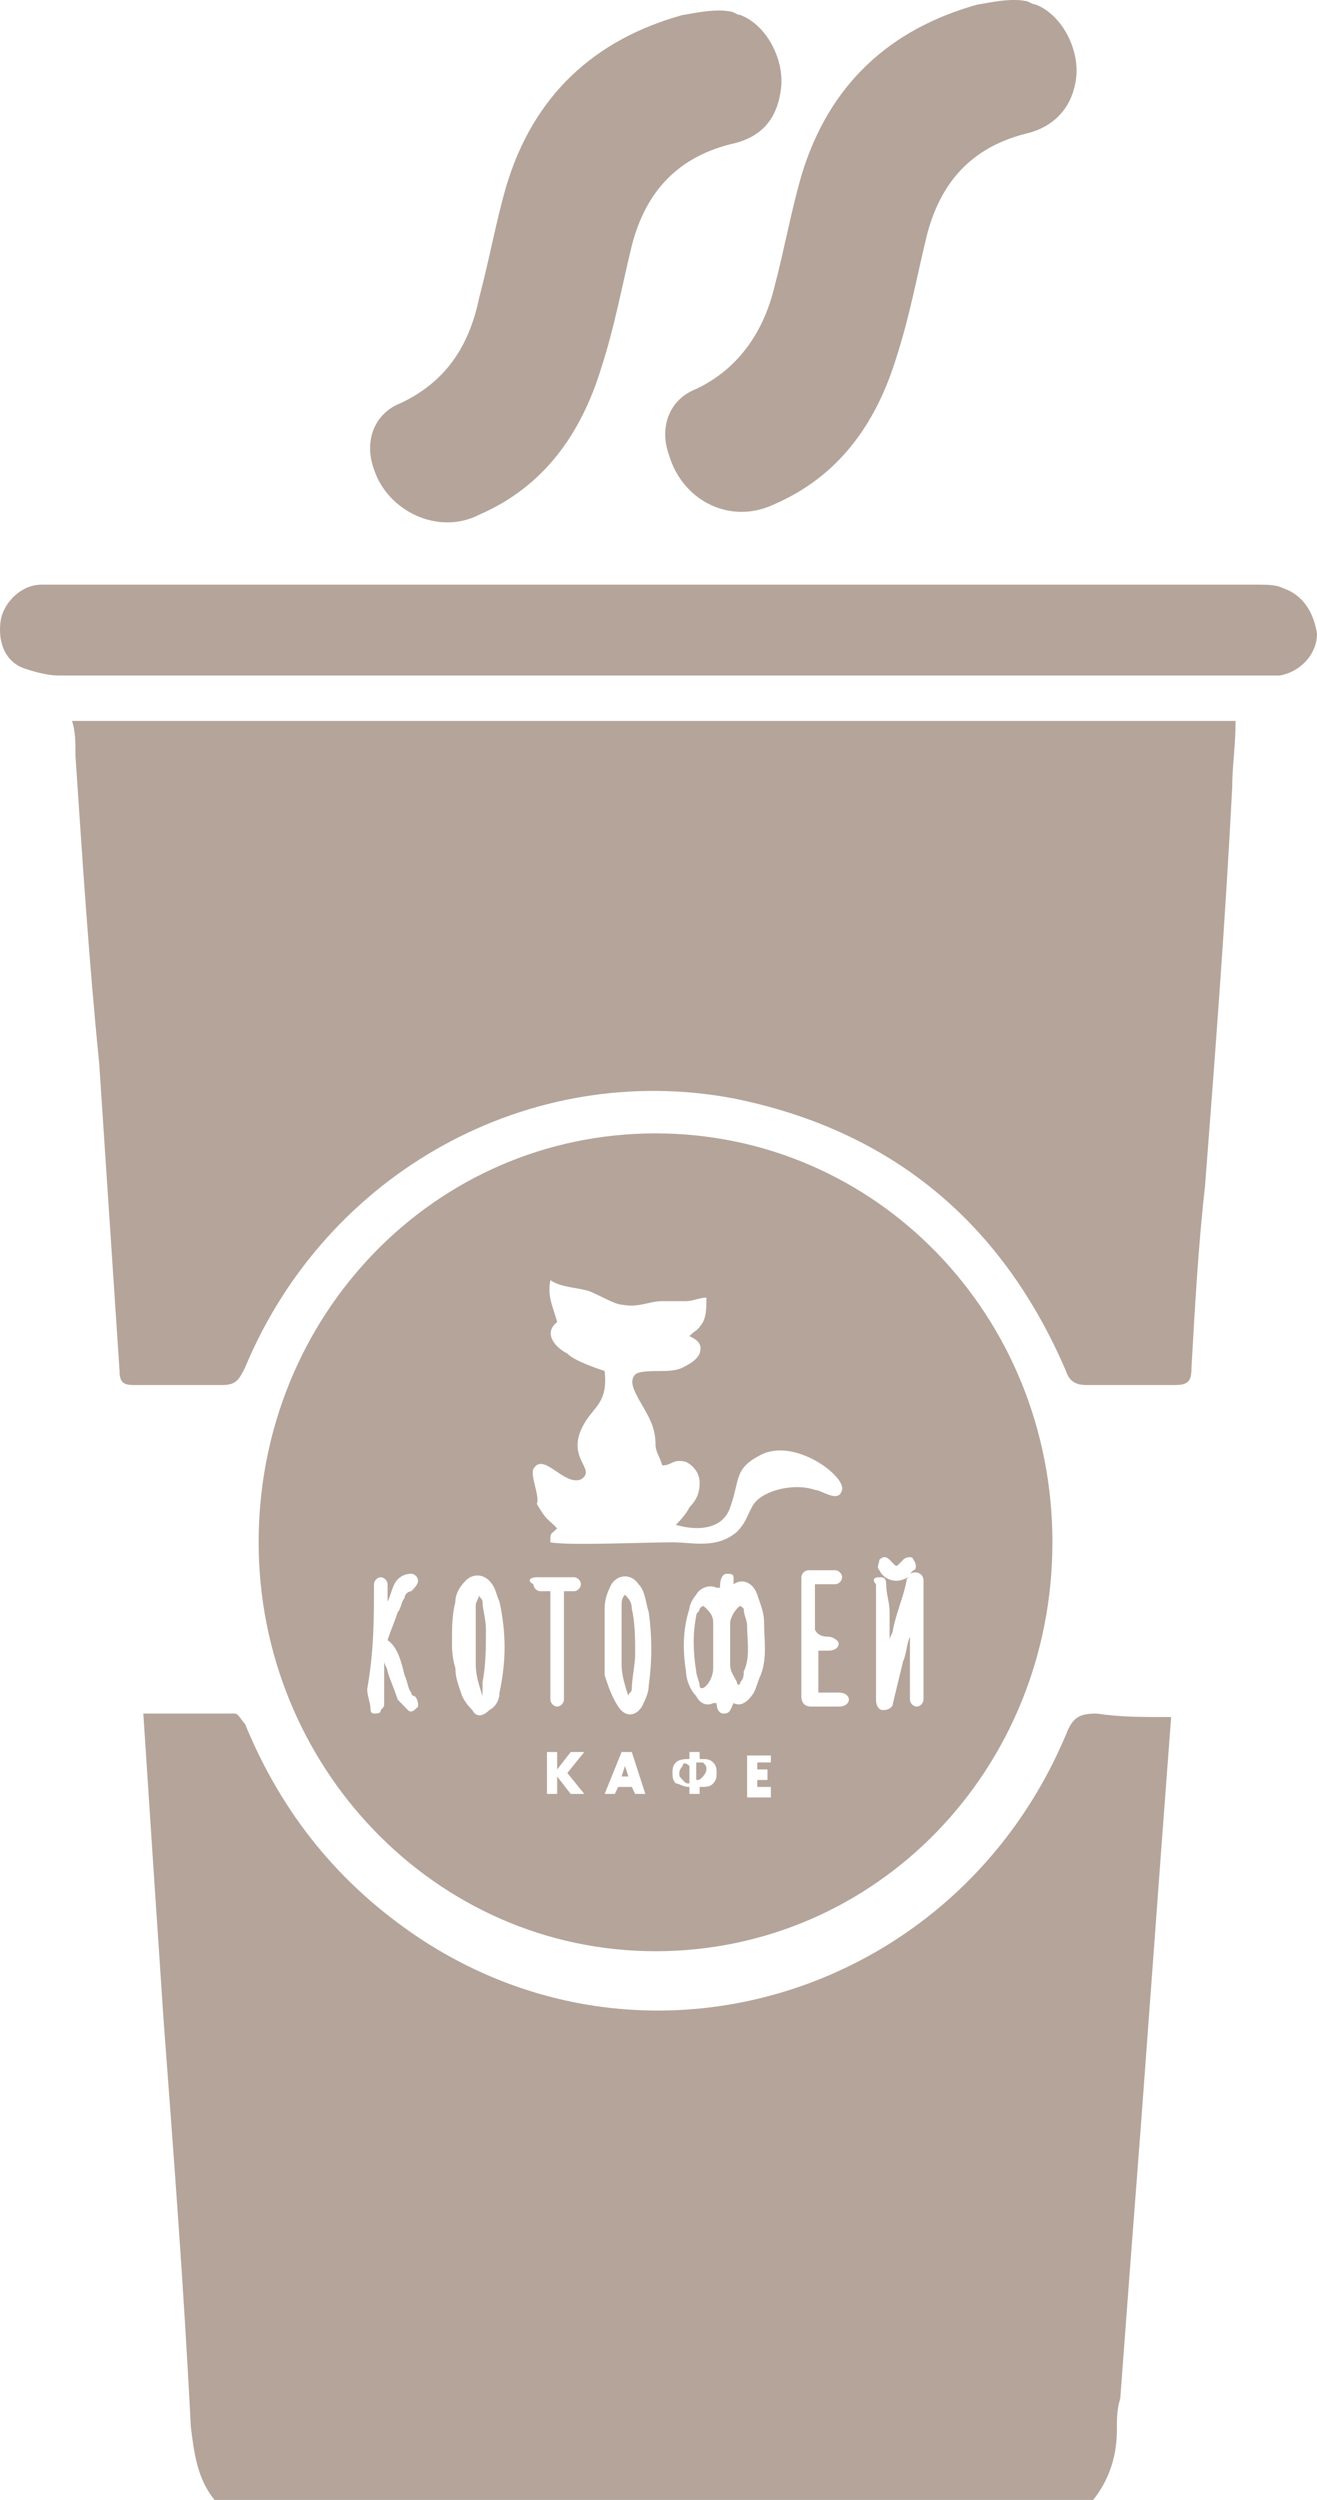 <svg width="49" height="93" viewBox="0 0 49 93" fill="none" xmlns="http://www.w3.org/2000/svg">
<path d="M27.797 60.495C27.797 60.235 27.671 60.105 27.671 59.845C27.544 59.715 27.544 59.715 27.418 59.845C27.292 59.975 27.166 60.235 27.166 60.365C27.166 60.625 27.166 60.885 27.166 61.145C27.166 61.405 27.166 61.666 27.166 61.925C27.166 62.185 27.292 62.316 27.418 62.576C27.418 62.706 27.544 62.706 27.544 62.576C27.671 62.446 27.671 62.316 27.671 62.185C27.923 61.666 27.797 61.015 27.797 60.495Z" fill="#B4A49A"/>
<path d="M25.904 65.566V66.216C26.03 66.216 26.03 66.216 26.156 66.086C26.156 66.086 26.282 65.956 26.282 65.826C26.282 65.696 26.282 65.696 26.156 65.566C26.156 65.566 26.03 65.566 25.904 65.566Z" fill="#B4A49A"/>
<path d="M25.399 65.696C25.399 65.696 25.273 65.826 25.273 65.956C25.273 66.086 25.273 66.086 25.399 66.216C25.525 66.346 25.525 66.346 25.651 66.346V65.696C25.525 65.566 25.399 65.566 25.399 65.696Z" fill="#B4A49A"/>
<path d="M26.535 60.365C26.535 60.105 26.409 59.975 26.282 59.845C26.156 59.715 26.156 59.715 26.03 59.845C26.03 59.975 25.904 59.975 25.904 60.105C25.778 60.755 25.778 61.405 25.904 62.185C25.904 62.316 26.03 62.576 26.03 62.706C26.03 62.836 26.156 62.836 26.282 62.706C26.409 62.576 26.535 62.316 26.535 62.056C26.535 61.795 26.535 61.535 26.535 61.275C26.535 60.885 26.535 60.625 26.535 60.365Z" fill="#B4A49A"/>
<path d="M23.253 59.325C23.127 59.455 23.127 59.585 23.127 59.715C23.127 59.845 23.127 60.105 23.127 60.235C23.127 60.755 23.127 61.406 23.127 61.926C23.127 62.316 23.253 62.706 23.38 63.096C23.38 62.966 23.506 62.966 23.506 62.836C23.506 62.446 23.632 61.926 23.632 61.535C23.632 61.015 23.632 60.365 23.506 59.845C23.506 59.585 23.38 59.455 23.253 59.325Z" fill="#B4A49A"/>
<path d="M25.904 14.469C24.894 14.859 24.515 15.899 24.894 16.939C25.399 18.629 27.166 19.539 28.807 18.759C31.205 17.719 32.593 15.769 33.35 13.298C33.855 11.738 34.107 10.308 34.486 8.748C34.991 6.797 36.127 5.497 38.146 4.977C39.282 4.717 39.913 3.937 40.039 2.897C40.165 1.857 39.534 0.556 38.525 0.166C38.398 0.166 38.272 0.036 38.146 0.036C37.515 -0.094 36.505 0.166 36.379 0.166C33.098 1.077 30.826 3.157 29.816 6.537C29.438 7.838 29.185 9.268 28.807 10.698C28.428 12.258 27.544 13.688 25.904 14.469Z" fill="#B4A49A"/>
<path d="M40.797 63.746C40.166 63.746 39.913 63.876 39.661 64.526C35.622 74.147 24.137 77.788 15.555 72.067C12.652 70.117 10.506 67.516 9.118 64.136C8.992 64.006 8.866 63.746 8.739 63.746C7.604 63.746 6.468 63.746 5.332 63.746C5.584 67.646 5.837 71.417 6.089 75.187C6.468 80.258 6.846 85.199 7.099 90.27C7.225 91.31 7.351 92.22 7.982 93C18.836 93 29.816 93 40.67 93C41.301 92.22 41.554 91.31 41.554 90.4C41.554 90.01 41.554 89.62 41.68 89.229C41.932 85.849 42.185 82.469 42.437 79.218C42.69 75.838 42.942 72.327 43.194 68.947C43.321 67.256 43.447 65.566 43.573 63.876C42.437 63.876 41.68 63.876 40.797 63.746Z" fill="#B4A49A"/>
<path d="M23.127 66.086H23.38L23.253 65.696L23.127 66.086Z" fill="#B4A49A"/>
<path d="M17.826 19.149C20.224 18.109 21.613 16.159 22.37 13.688C22.875 12.128 23.127 10.698 23.506 9.138C24.011 7.188 25.146 5.887 27.166 5.367C28.428 5.107 28.933 4.327 29.059 3.287C29.185 2.247 28.554 0.947 27.544 0.557C27.418 0.557 27.292 0.427 27.166 0.427C26.535 0.297 25.525 0.557 25.399 0.557C22.117 1.467 19.846 3.547 18.836 6.927C18.457 8.228 18.205 9.658 17.826 11.088C17.448 12.908 16.564 14.209 14.924 14.989C13.914 15.379 13.535 16.419 13.914 17.459C14.419 19.019 16.312 19.929 17.826 19.149Z" fill="#B4A49A"/>
<path d="M17.953 62.576C18.079 61.926 18.079 61.276 18.079 60.625C18.079 60.235 17.953 59.845 17.953 59.585C17.953 59.455 17.826 59.455 17.826 59.325C17.826 59.455 17.7 59.585 17.7 59.715C17.7 59.845 17.7 60.105 17.7 60.235C17.7 60.755 17.7 61.406 17.7 61.926C17.7 62.316 17.826 62.706 17.953 63.096C17.953 62.966 17.953 62.706 17.953 62.576Z" fill="#B4A49A"/>
<path d="M24.389 72.587C32.593 72.587 39.156 65.826 39.156 57.375C39.156 48.924 32.593 42.163 24.389 42.163C16.186 42.163 9.623 48.924 9.623 57.375C9.623 65.696 16.186 72.587 24.389 72.587ZM21.234 66.736L20.729 66.086V66.736H20.351V65.176H20.729V65.826L21.234 65.176H21.739L21.108 65.956L21.739 66.736H21.234ZM23.632 66.736L23.506 66.476H23.001L22.875 66.736H22.496L23.127 65.176H23.506L24.011 66.736H23.632ZM24.137 62.706C24.137 62.966 24.011 63.226 23.884 63.486C23.632 63.876 23.253 63.876 23.001 63.486C22.748 63.096 22.622 62.706 22.496 62.316C22.496 61.795 22.496 61.405 22.496 60.885C22.496 60.495 22.496 60.235 22.496 59.845C22.496 59.455 22.622 59.195 22.748 58.935C23.001 58.545 23.506 58.545 23.758 58.935C24.011 59.195 24.011 59.585 24.137 59.975C24.263 60.885 24.263 61.795 24.137 62.706ZM26.535 66.346C26.409 66.476 26.282 66.476 26.03 66.476V66.736H25.651V66.476C25.399 66.476 25.273 66.346 25.146 66.346C25.02 66.216 25.02 66.086 25.02 65.956C25.02 65.826 25.02 65.696 25.146 65.566C25.273 65.436 25.525 65.436 25.651 65.436V65.176H26.03V65.436C26.282 65.436 26.409 65.436 26.535 65.566C26.661 65.696 26.661 65.826 26.661 65.956C26.661 66.086 26.661 66.216 26.535 66.346ZM27.292 63.356C27.166 63.356 27.166 63.356 27.292 63.356C27.166 63.616 27.166 63.746 26.913 63.746C26.787 63.746 26.661 63.616 26.661 63.356H26.535C26.282 63.486 26.03 63.356 25.904 63.096C25.651 62.836 25.525 62.446 25.525 62.185C25.399 61.405 25.399 60.625 25.651 59.845C25.651 59.715 25.777 59.455 25.904 59.325C26.03 59.065 26.409 58.935 26.661 59.065C26.661 59.065 26.661 59.065 26.787 59.065C26.787 58.675 26.913 58.545 27.04 58.545C27.166 58.545 27.292 58.545 27.292 58.675C27.292 58.805 27.292 58.935 27.292 58.935C27.671 58.675 28.049 58.935 28.175 59.325C28.302 59.715 28.428 59.975 28.428 60.365C28.428 61.015 28.554 61.665 28.302 62.316C28.175 62.576 28.175 62.706 28.049 62.966C27.797 63.356 27.544 63.486 27.292 63.356ZM28.68 65.566H28.175V65.826H28.554V66.216H28.175V66.476H28.68V66.866H27.797V65.306H28.68V65.566ZM30.826 60.885C30.952 60.885 31.204 61.015 31.204 61.145C31.204 61.275 31.078 61.405 30.826 61.405C30.7 61.405 30.573 61.405 30.447 61.405C30.447 61.925 30.447 62.446 30.447 62.966C30.7 62.966 30.952 62.966 31.204 62.966C31.457 62.966 31.583 63.096 31.583 63.226C31.583 63.356 31.457 63.486 31.204 63.486C30.826 63.486 30.573 63.486 30.195 63.486C29.942 63.486 29.816 63.356 29.816 63.096C29.816 62.056 29.816 61.015 29.816 59.845C29.816 59.455 29.816 59.065 29.816 58.675C29.816 58.545 29.942 58.415 30.069 58.415C30.447 58.415 30.7 58.415 31.078 58.415C31.204 58.415 31.331 58.545 31.331 58.675C31.331 58.805 31.204 58.935 31.078 58.935C30.826 58.935 30.573 58.935 30.321 58.935C30.321 59.455 30.321 59.975 30.321 60.625C30.447 60.885 30.7 60.885 30.826 60.885ZM32.719 58.675C32.845 58.675 32.971 58.675 32.971 58.935C32.971 59.325 33.098 59.585 33.098 59.975C33.098 60.365 33.098 60.625 33.098 61.015C33.098 60.885 33.224 60.755 33.224 60.625C33.35 59.975 33.602 59.455 33.729 58.805C33.729 58.675 33.855 58.675 33.855 58.675C33.729 58.675 33.602 58.805 33.35 58.805C33.098 58.805 32.845 58.675 32.719 58.415C32.593 58.285 32.719 58.155 32.719 58.025C32.845 57.895 32.971 57.895 33.098 58.025C33.098 58.025 33.098 58.025 33.224 58.155C33.35 58.285 33.35 58.285 33.476 58.155C33.476 58.155 33.476 58.155 33.602 58.025C33.729 57.895 33.981 57.895 33.981 58.025C34.107 58.155 34.107 58.415 33.981 58.415L33.855 58.545C34.107 58.415 34.36 58.545 34.36 58.805C34.36 58.935 34.36 59.065 34.36 59.195C34.36 60.495 34.36 61.925 34.36 63.226C34.36 63.356 34.233 63.486 34.107 63.486C33.981 63.486 33.855 63.356 33.855 63.226C33.855 62.706 33.855 62.185 33.855 61.665C33.855 61.405 33.855 61.145 33.855 60.885C33.729 61.145 33.729 61.535 33.602 61.795C33.476 62.316 33.35 62.836 33.224 63.356C33.224 63.486 33.098 63.616 32.845 63.616C32.719 63.616 32.593 63.486 32.593 63.226C32.593 62.576 32.593 61.925 32.593 61.275C32.593 60.495 32.593 59.715 32.593 58.935C32.467 58.805 32.467 58.675 32.719 58.675ZM19.846 54.644C20.224 53.994 20.982 55.294 21.613 55.035C22.244 54.644 20.982 54.254 21.739 52.954C22.117 52.304 22.622 52.174 22.496 51.004C22.117 50.874 21.36 50.614 21.108 50.354C20.603 50.094 20.224 49.574 20.729 49.184C20.603 48.663 20.351 48.273 20.477 47.623C20.855 47.883 21.36 47.883 21.865 48.013C22.244 48.143 22.875 48.533 23.127 48.533C23.758 48.663 24.137 48.404 24.642 48.404C24.894 48.404 25.273 48.404 25.525 48.404C25.777 48.404 26.03 48.273 26.282 48.273C26.282 48.663 26.282 48.924 26.156 49.184C25.904 49.574 25.904 49.444 25.651 49.704C25.904 49.834 26.156 49.964 26.03 50.354C25.904 50.614 25.651 50.744 25.399 50.874C25.146 51.004 24.768 51.004 24.515 51.004C24.263 51.004 23.758 51.004 23.632 51.134C23.38 51.394 23.632 51.784 23.758 52.044C24.137 52.694 24.389 53.084 24.389 53.734C24.389 53.994 24.515 54.124 24.642 54.514C25.02 54.514 25.02 54.254 25.525 54.384C25.777 54.514 26.03 54.774 26.03 55.164C26.03 55.554 25.904 55.815 25.651 56.075C25.525 56.335 25.273 56.595 25.146 56.725C26.03 56.985 26.913 56.855 27.166 56.075C27.544 55.035 27.292 54.644 28.302 54.124C29.564 53.474 31.457 54.904 31.331 55.425C31.204 55.945 30.573 55.425 30.321 55.425C29.564 55.164 28.428 55.425 28.049 55.945C27.797 56.335 27.797 56.595 27.418 56.985C26.661 57.635 25.777 57.375 25.02 57.375C24.011 57.375 21.108 57.505 20.477 57.375C20.477 56.985 20.477 57.115 20.729 56.855C20.351 56.465 20.351 56.595 19.972 55.945C20.098 55.684 19.72 54.904 19.846 54.644ZM19.972 58.675C20.477 58.675 20.855 58.675 21.36 58.675C21.486 58.675 21.613 58.805 21.613 58.935C21.613 59.065 21.486 59.195 21.36 59.195C21.234 59.195 21.108 59.195 20.982 59.195C20.982 59.325 20.982 59.325 20.982 59.325C20.982 60.625 20.982 61.925 20.982 63.096V63.226C20.982 63.356 20.855 63.486 20.729 63.486C20.603 63.486 20.477 63.356 20.477 63.226V63.096C20.477 61.795 20.477 60.495 20.477 59.325V59.195C20.351 59.195 20.224 59.195 20.098 59.195C19.972 59.195 19.846 59.065 19.846 58.935C19.593 58.805 19.72 58.675 19.972 58.675ZM16.817 61.145C16.817 60.495 16.817 60.105 16.943 59.585C16.943 59.325 17.069 59.065 17.322 58.805C17.574 58.545 17.953 58.545 18.205 58.805C18.457 59.065 18.457 59.325 18.584 59.585C18.836 60.755 18.836 61.795 18.584 62.966C18.584 63.226 18.457 63.486 18.205 63.616C17.953 63.876 17.7 63.876 17.574 63.616C17.448 63.486 17.322 63.356 17.195 63.096C17.069 62.706 16.943 62.446 16.943 62.056C16.817 61.665 16.817 61.275 16.817 61.145ZM13.914 58.935C13.914 58.805 14.04 58.675 14.166 58.675C14.293 58.675 14.419 58.805 14.419 58.935C14.419 59.195 14.419 59.325 14.419 59.585C14.545 59.325 14.545 59.195 14.671 58.935C14.797 58.675 15.05 58.545 15.302 58.545C15.428 58.545 15.555 58.675 15.555 58.805C15.555 58.935 15.428 59.065 15.302 59.195C15.176 59.195 15.05 59.325 15.05 59.455C14.924 59.585 14.924 59.845 14.797 59.975C14.671 60.365 14.545 60.625 14.419 61.015C14.797 61.275 14.924 61.795 15.05 62.316C15.176 62.576 15.176 62.836 15.302 62.966C15.302 63.096 15.428 63.096 15.428 63.096C15.555 63.226 15.555 63.356 15.555 63.486C15.428 63.616 15.302 63.746 15.176 63.616C15.05 63.486 14.924 63.356 14.797 63.226C14.671 62.836 14.545 62.576 14.419 62.185C14.419 62.056 14.293 61.925 14.293 61.795C14.293 62.056 14.293 62.316 14.293 62.446C14.293 62.706 14.293 63.096 14.293 63.356C14.293 63.486 14.293 63.486 14.166 63.616C14.166 63.746 14.04 63.746 13.914 63.746C13.788 63.746 13.788 63.616 13.788 63.616C13.788 63.356 13.662 63.096 13.662 62.836C13.914 61.405 13.914 60.235 13.914 58.935Z" fill="#B4A49A"/>
<path d="M47.738 21.88C47.486 21.75 47.107 21.75 46.855 21.75C39.408 21.75 31.962 21.75 24.515 21.75C17.069 21.75 9.749 21.75 2.303 21.75C2.05 21.75 1.798 21.75 1.546 21.75C0.788 21.75 0.157 22.4 0.031 23.05C-0.095 23.83 0.157 24.61 0.914 24.87C1.293 25 1.798 25.13 2.177 25.13C17.069 25.13 31.962 25.13 46.855 25.13C47.107 25.13 47.359 25.13 47.612 25.13C48.369 25 49 24.35 49 23.57C48.874 22.79 48.495 22.14 47.738 21.88Z" fill="#B4A49A"/>
<path d="M2.808 28.121C3.06 31.891 3.312 35.792 3.691 39.562C3.943 43.333 4.196 47.233 4.448 51.004C4.448 51.394 4.574 51.524 4.953 51.524C6.089 51.524 7.225 51.524 8.235 51.524C8.739 51.524 8.866 51.394 9.118 50.874C12.147 43.593 19.72 39.432 27.292 40.862C33.098 42.033 37.263 45.413 39.66 51.004C39.787 51.394 40.039 51.524 40.418 51.524C41.554 51.524 42.69 51.524 43.699 51.524C44.204 51.524 44.33 51.394 44.33 50.874C44.456 48.664 44.583 46.323 44.835 44.113C45.214 39.172 45.592 34.231 45.845 29.291C45.845 28.511 45.971 27.73 45.971 26.82C31.583 26.82 17.195 26.82 2.681 26.82C2.808 27.21 2.808 27.601 2.808 28.121Z" fill="#B4A49A"/>
</svg>
